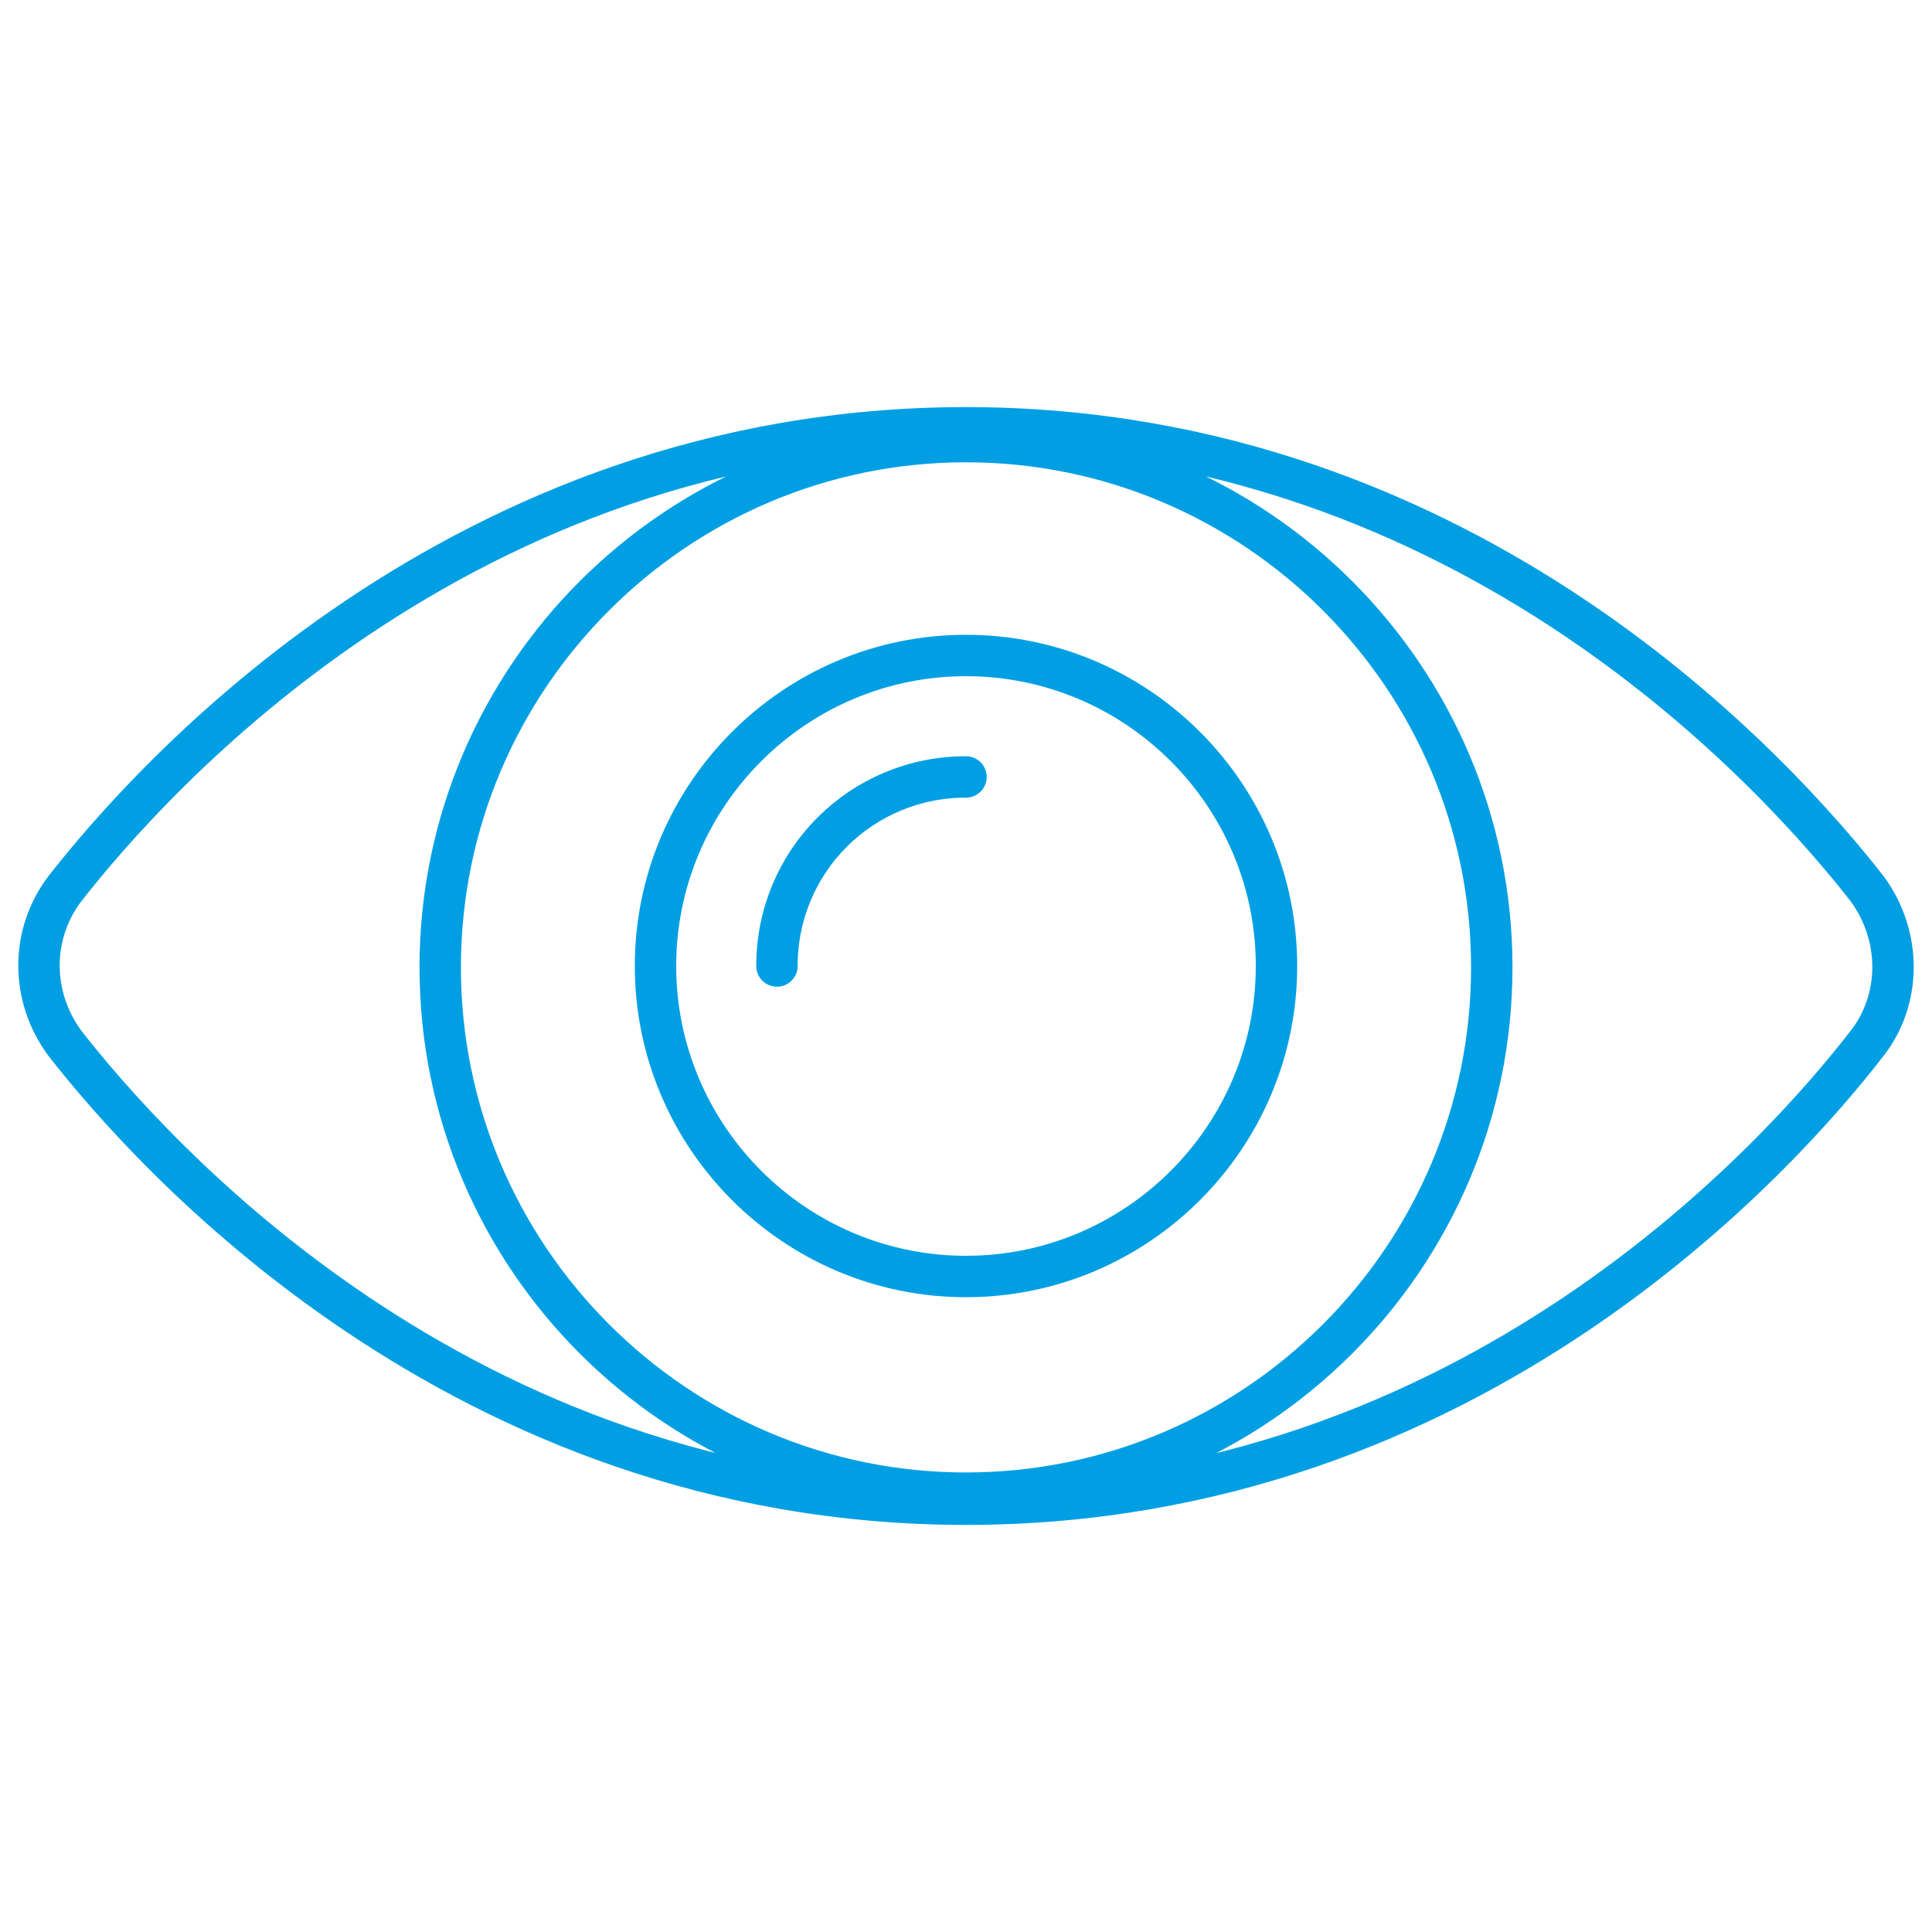 <?xml version="1.0" encoding="utf-8"?>
<!-- Generator: Adobe Illustrator 27.9.0, SVG Export Plug-In . SVG Version: 6.00 Build 0)  -->
<svg version="1.1" id="Layer_1" xmlns="http://www.w3.org/2000/svg" xmlns:xlink="http://www.w3.org/1999/xlink" x="0px" y="0px"
	 viewBox="0 0 140 140" style="enable-background:new 0 0 140 140;" xml:space="preserve">
<style type="text/css">
	.st0{fill:none;stroke:#009FE3;stroke-width:3;stroke-linecap:round;stroke-linejoin:round;}
</style>
<g id="_Ícones">
	<g>
		<path class="st0" d="M135.3,64.4C129.2,56.6,106.7,31,70,31S10.8,56.6,4.7,64.4c-2.5,3.3-2.5,7.8,0,11.2
			C10.8,83.4,33.3,109,70,109s59.2-25.5,65.3-33.4C137.8,72.4,137.8,67.8,135.3,64.4z M70,108.2c-21,0-38.1-17.1-38.1-38.1
			S49,32,70,32s38.1,17.1,38.1,38.1S91,108.2,70,108.2z M70,92.5c-12.4,0-22.5-10.1-22.5-22.5S57.6,47.5,70,47.5S92.5,57.6,92.5,70
			S82.4,92.5,70,92.5z"/>
		<path class="st0" d="M56.3,70c0-7.6,6.1-13.7,13.7-13.7"/>
	</g>
</g>
</svg>
